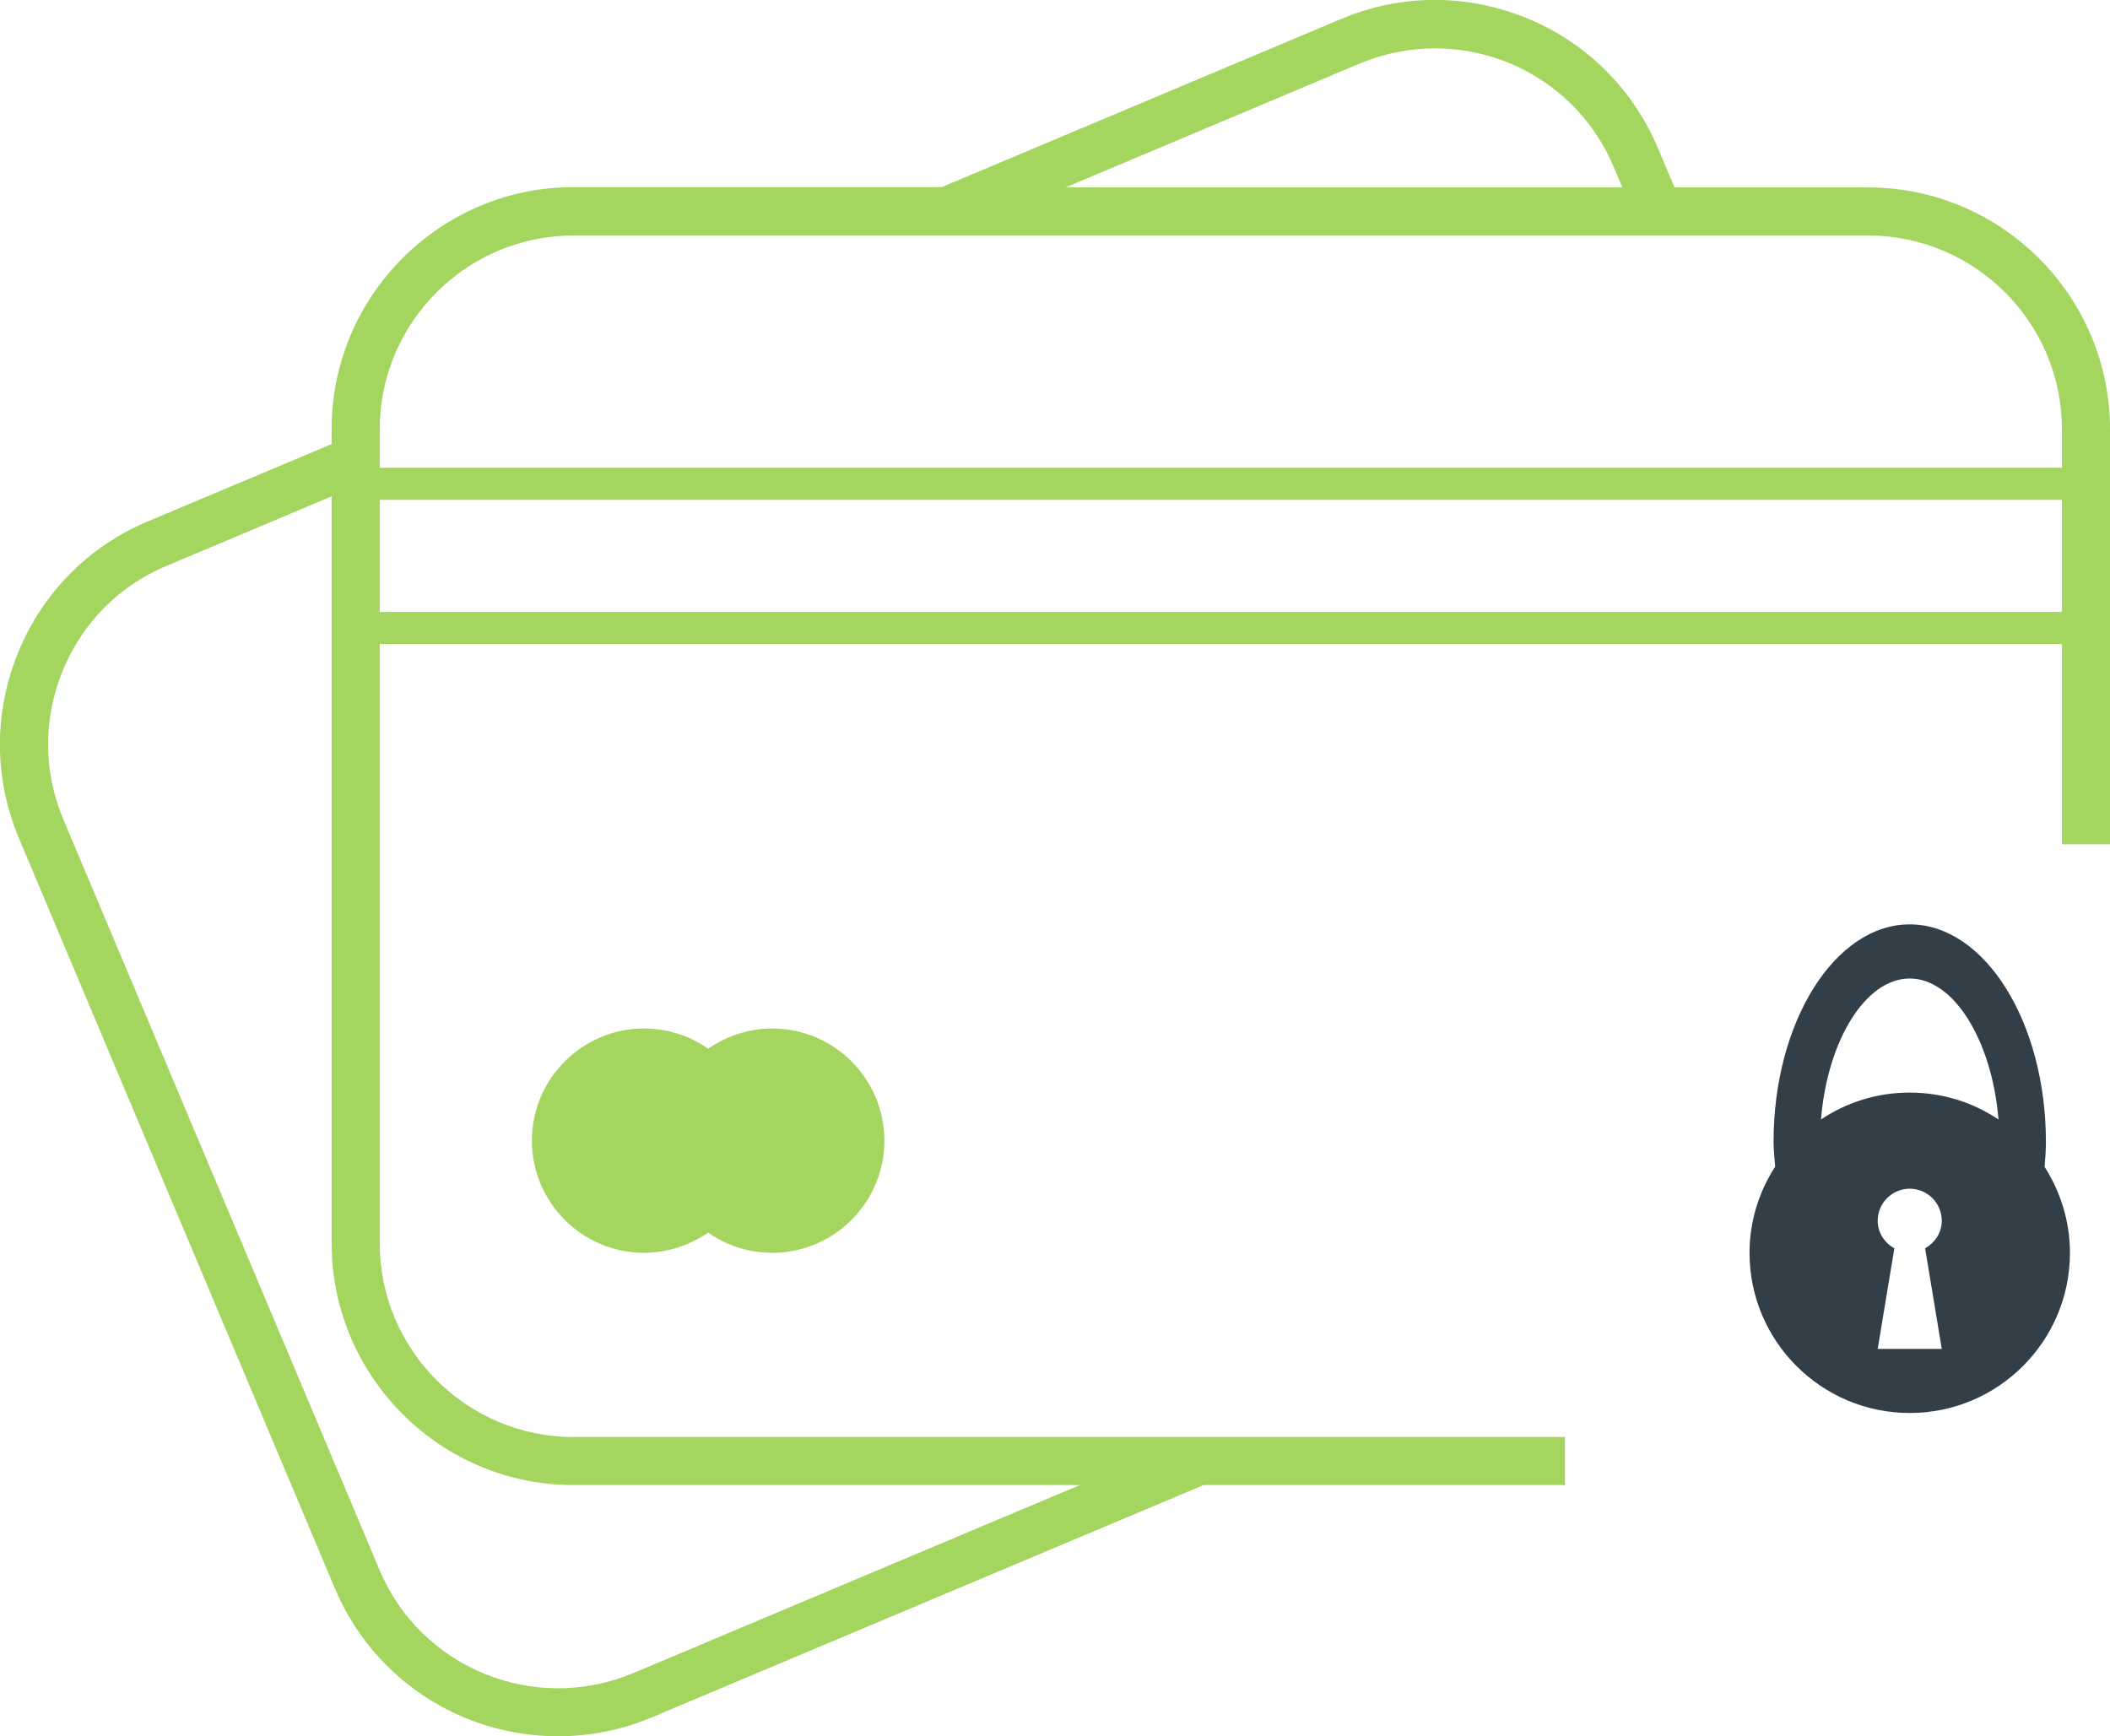 <?xml version="1.0" encoding="UTF-8"?><svg xmlns="http://www.w3.org/2000/svg" viewBox="0 0 65.85 54.19"><defs><style>.d{fill:#333f48;}.e{fill:#a3d55f;}</style></defs><g id="a"/><g id="b"><g id="c"><g><g><path class="e" d="M58.3,5.85h-6.04l-.52-1.23c-.78-1.85-2.24-3.3-4.11-4.06-1.87-.76-3.92-.75-5.77,.03l-12.47,5.25h-11.49c-4.16,0-7.55,3.39-7.55,7.55v.47l-5.73,2.41c-1.86,.78-3.3,2.24-4.06,4.11-.76,1.87-.75,3.92,.03,5.78l9.86,23.41c1.18,2.81,3.92,4.62,6.97,4.62,1,0,1.99-.2,2.92-.59l17.22-7.25h11.28v-1.5H17.9c-3.33,0-6.05-2.71-6.05-6.05V20.1h52.5v6.25h1.5V13.4c0-4.16-3.39-7.55-7.55-7.55ZM17.9,46.35h15.8l-13.94,5.87c-3.08,1.29-6.63-.15-7.92-3.23L1.98,25.58c-.63-1.49-.64-3.13-.03-4.63,.61-1.5,1.76-2.67,3.25-3.29l5.15-2.17v23.31c0,4.16,3.39,7.55,7.55,7.55ZM33.25,5.85l9.19-3.87c.75-.31,1.53-.47,2.34-.47,2.44,0,4.64,1.45,5.58,3.7l.27,.64h-17.38ZM11.85,13.4c0-3.33,2.71-6.05,6.05-6.05H58.3c3.33,0,6.05,2.71,6.05,6.05v1.2H11.85v-1.2Zm0,5.7v-3.5h52.5v3.5H11.85Z"/><path class="e" d="M22.1,32.73c-.57-.4-1.26-.63-2-.63-1.93,0-3.5,1.57-3.5,3.5s1.57,3.5,3.5,3.5c.74,0,1.43-.24,2-.63,.57,.4,1.26,.63,2,.63,1.93,0,3.5-1.57,3.5-3.5s-1.57-3.5-3.5-3.5c-.74,0-1.43,.24-2,.63Z"/></g><path class="d" d="M63.81,36.42c.02-.26,.04-.52,.04-.78,0-3.74-1.91-6.79-4.25-6.79s-4.25,3.05-4.25,6.79c0,.26,.03,.51,.05,.77-.5,.78-.8,1.7-.8,2.69,0,2.76,2.24,5,5,5s5-2.24,5-5c0-.99-.3-1.91-.79-2.68Zm-6.98-1.48c.2-2.45,1.38-4.4,2.77-4.4s2.57,1.96,2.77,4.4c-.79-.53-1.74-.84-2.77-.84s-1.98,.31-2.77,.84Zm3.77,7.16h-2l.52-3.14c-.31-.17-.52-.49-.52-.86,0-.55,.45-1,1-1s1,.45,1,1c0,.38-.22,.69-.52,.86l.52,3.14Z"/></g></g></g></svg>
